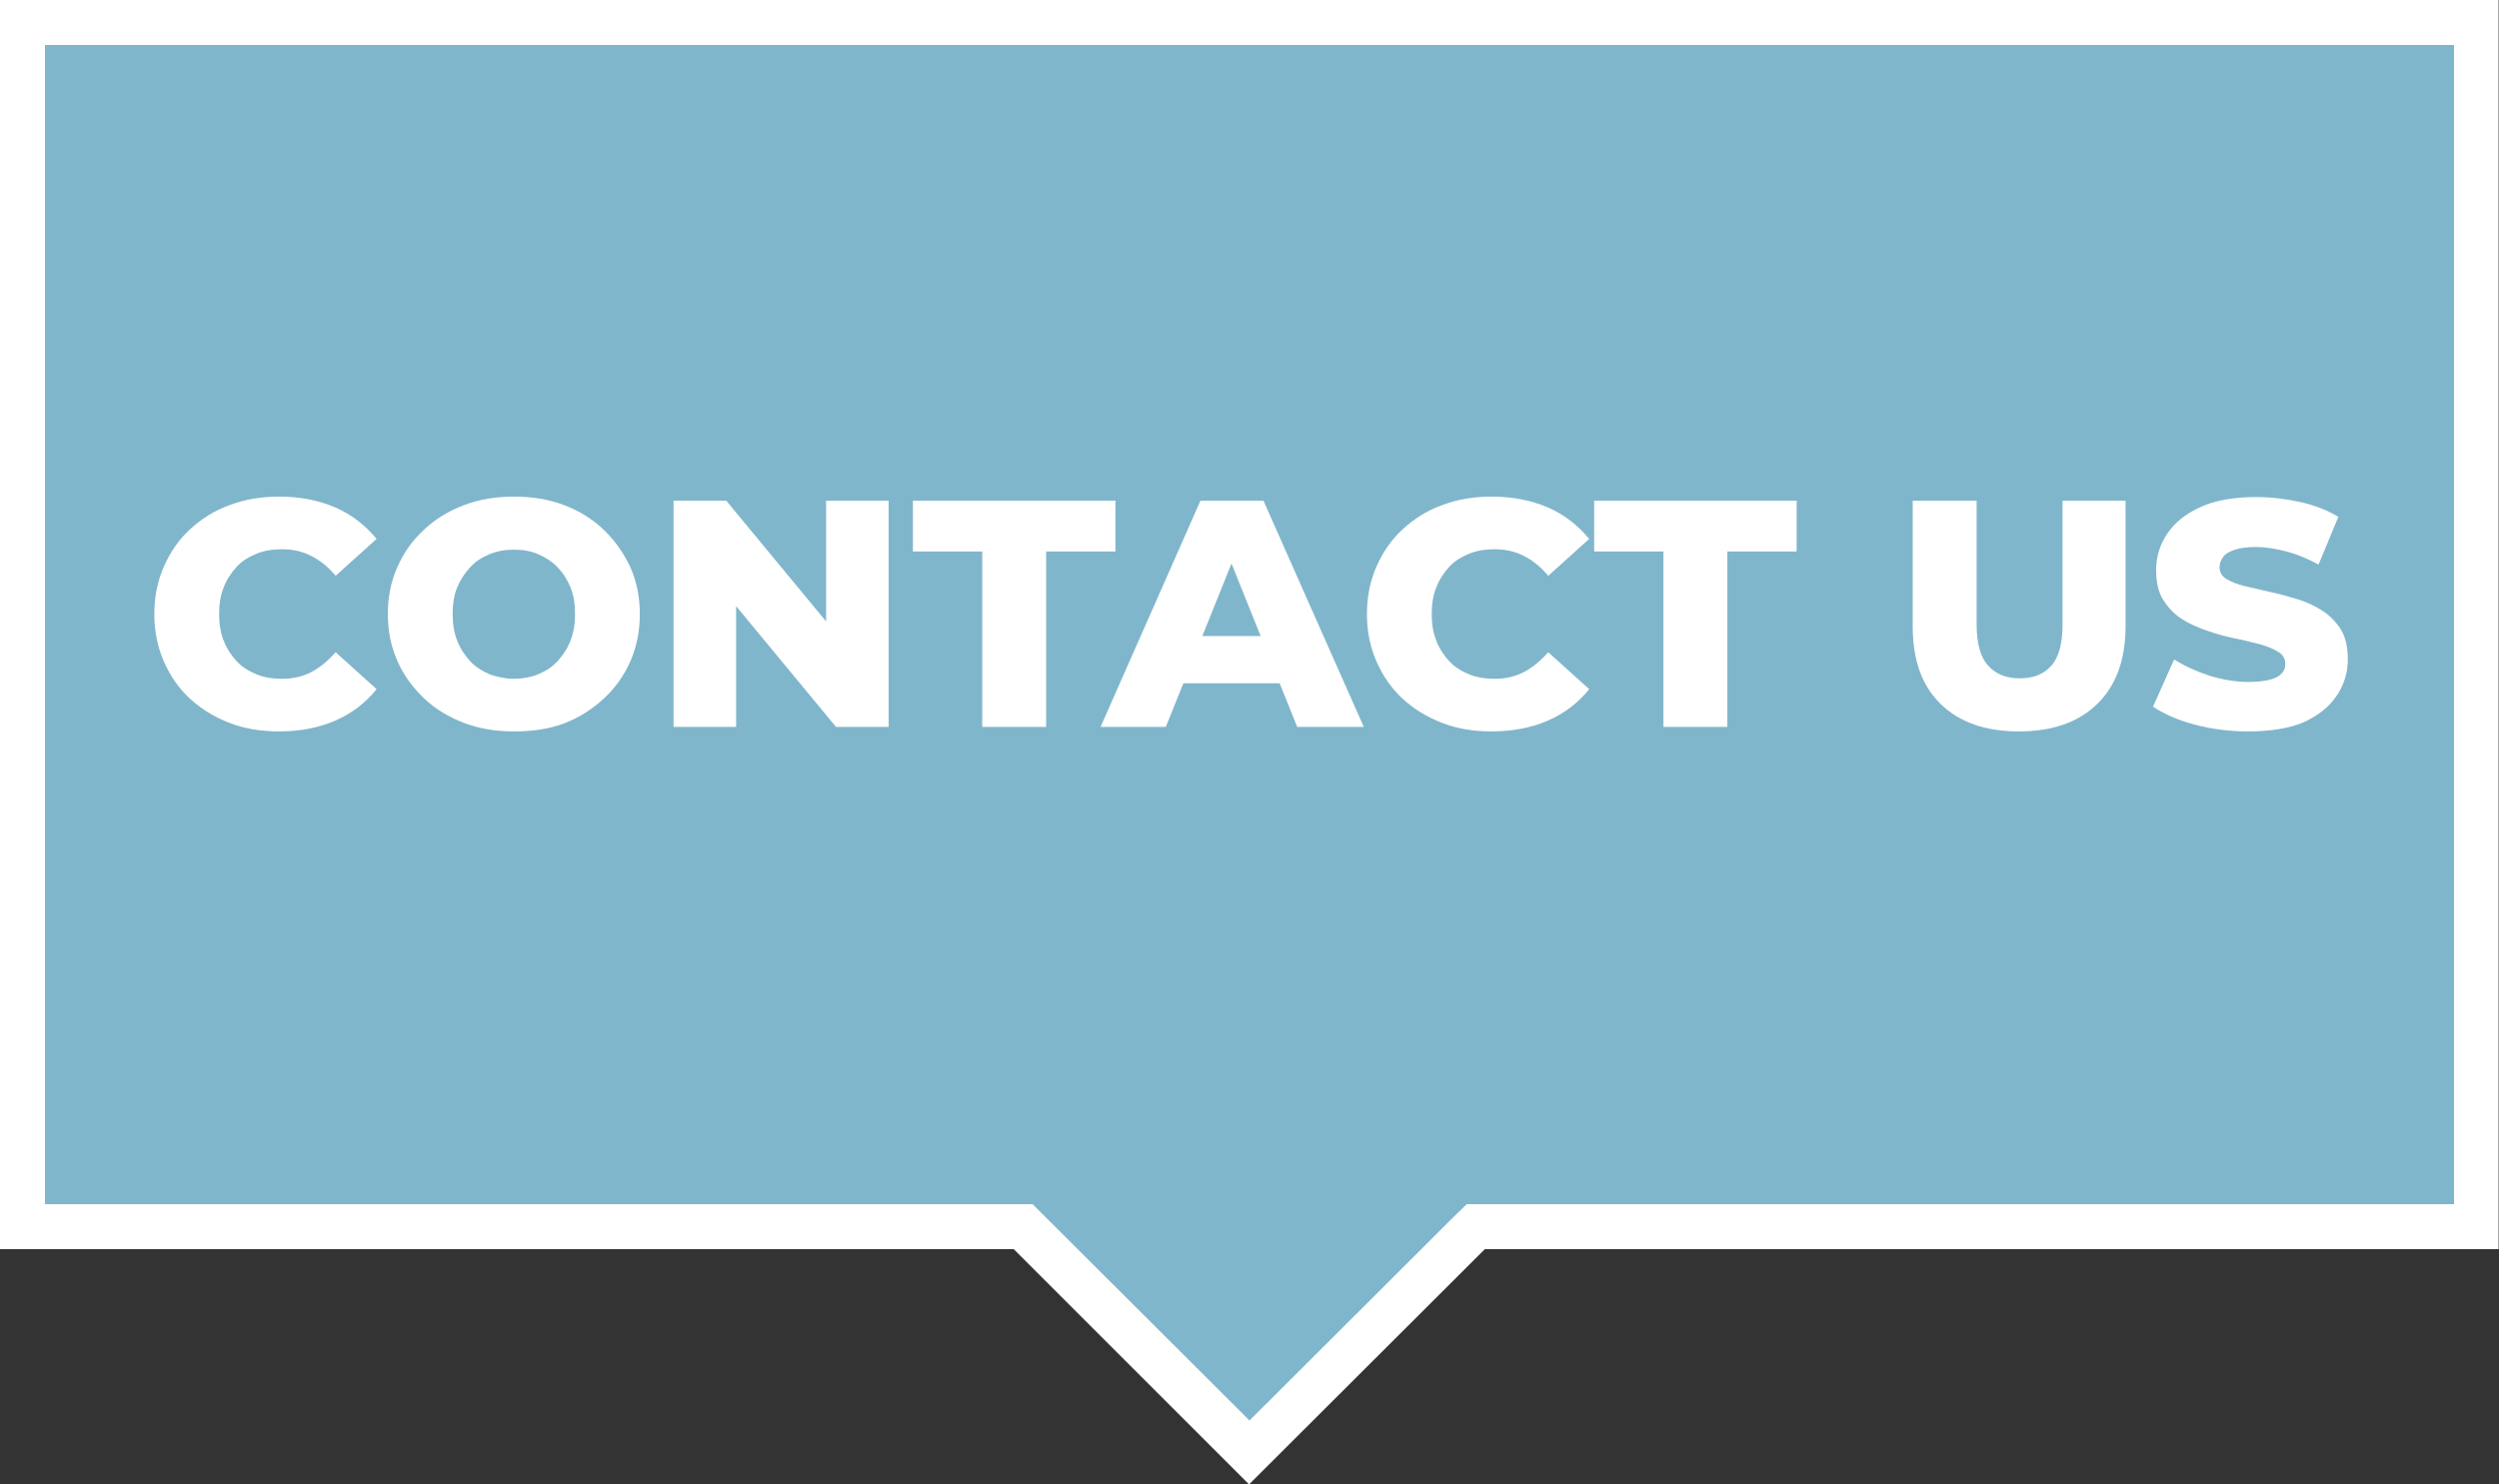 <?xml version="1.0" encoding="utf-8"?>
<!-- Generator: Adobe Illustrator 26.0.3, SVG Export Plug-In . SVG Version: 6.00 Build 0)  -->
<svg version="1.1" id="Layer_1" xmlns="http://www.w3.org/2000/svg" xmlns:xlink="http://www.w3.org/1999/xlink" x="0px" y="0px"
	 viewBox="0 0 555.4 330" style="enable-background:new 0 0 555.4 330;" xml:space="preserve">
<rect x="0" y="0" width="555.4" height="330" fill="#333333" stroke="none"/>
<style type="text/css">
	.st0{fill:#FFFFFF;}
	.st1{fill:#80B6CB;}
	.st2{enable-background:new    ;}
</style>
<path class="st0" d="M76.7,148.5h15.2c0,0.5,0,1,0.1,1.5s0,1.4,0,2.4c0,9.5-1.8,16.6-5.3,21.2c-3.5,4.6-9,6.9-16.3,6.9
	c-3.8,0.1-7.6-0.7-11.1-2.5c-3.2-1.8-5.7-4.4-7.4-7.6c-1.5-3.2-2.5-6.6-2.8-10.1c-0.7-6.8-1-13.7-0.9-20.6
	c-0.1-6.9,0.2-13.7,0.9-20.6c0.3-3.5,1.3-6.9,2.8-10.1c1.7-3.2,4.2-5.8,7.4-7.6c3.3-1.8,7.1-2.7,10.9-2.6c7.3,0,12.7,2.4,16.3,7.1
	s5.4,11.8,5.4,21.3v0.8h-15c-0.1-5.3-0.6-9.1-1.6-11.2c-0.8-2-2.8-3.3-4.9-3.2c-2.5,0-4.2,1.3-5.1,3.9c-0.9,2.6-1.4,9.5-1.4,20.7
	v1.5c0,12.1,0.5,19.4,1.4,22.1s2.6,4.1,5.1,4.1c2.1,0.1,4-1.1,4.9-3c0.9-2,1.4-5.7,1.4-11V148.5z"/>
<path class="st0" d="M100.7,139.7c-0.1-6.9,0.2-13.7,0.9-20.6c0.3-3.5,1.3-6.9,2.8-10.1c1.7-3.2,4.3-5.9,7.4-7.7
	c3.4-1.8,7.2-2.6,11.1-2.5c3.8-0.1,7.6,0.8,11,2.5c3.1,1.8,5.7,4.4,7.4,7.7c1.6,3.2,2.6,6.6,2.9,10.2c0.7,6.8,1,13.7,0.9,20.5
	c0.1,6.8-0.2,13.7-0.9,20.5c-0.3,3.6-1.3,7-2.9,10.2c-1.7,3.2-4.2,5.9-7.3,7.6c-3.4,1.8-7.2,2.6-11,2.5c-3.9,0.1-7.7-0.7-11.1-2.5
	c-3.2-1.8-5.7-4.4-7.4-7.6c-1.5-3.2-2.5-6.6-2.8-10.1C100.9,153.4,100.6,146.5,100.7,139.7z M129.3,146.7v-14c0-8.6-0.5-14-1.4-16
	c-0.9-2-2.9-3.2-5.1-3.1c-2.2-0.1-4.2,1.1-4.9,3.1c-0.9,2.1-1.4,7.4-1.4,15.9v14.1c0,8.4,0.5,13.7,1.4,15.9c1.3,2.8,4.6,4,7.4,2.6
	c1.1-0.5,2.1-1.4,2.6-2.6C128.8,160.6,129.3,155.2,129.3,146.7L129.3,146.7z"/>
<path class="st0" d="M154.6,178.6v-78h16.1l12.9,48.1c-0.5-8.1-0.9-15.1-1.1-21c-0.3-5.9-0.4-10.9-0.4-14.9v-12.2h13.8v78h-16.2
	l-12.9-49.6c0.6,6.4,1,12.7,1.3,18.8s0.5,11.9,0.4,17.6v13.2L154.6,178.6z"/>
<path class="st0" d="M214.8,178.6v-62.8h-12.4v-15.1h41v15.1h-13v62.8H214.8z"/>
<path class="st0" d="M241.8,178.6l14.5-78h18.4l14.3,78h-15.5l-1.9-14.9h-12.2l-1.9,14.9H241.8z M261,149.6h8.9l-4.4-34L261,149.6z"
	/>
<path class="st0" d="M322.2,148.5h15.2c0,0.5,0,1,0.1,1.5s0,1.4,0,2.4c0,9.5-1.8,16.6-5.3,21.2c-3.5,4.6-9,6.9-16.3,6.9
	c-3.8,0.1-7.6-0.8-11-2.5c-3.2-1.8-5.7-4.4-7.4-7.6c-1.5-3.2-2.5-6.6-2.8-10.1c-0.7-6.8-1-13.7-0.9-20.6c-0.1-6.9,0.2-13.7,0.9-20.6
	c0.3-3.5,1.3-6.9,2.8-10.1c1.7-3.2,4.2-5.8,7.4-7.6c3.3-1.8,7.1-2.7,10.9-2.6c7.3,0,12.7,2.4,16.3,7.1s5.4,11.8,5.4,21.3v0.8h-15
	c-0.1-5.3-0.6-9.1-1.5-11.2c-0.8-2-2.8-3.3-4.9-3.2c-2.5,0-4.2,1.3-5.1,3.9c-0.9,2.6-1.4,9.5-1.4,20.7v1.5c0,12.1,0.5,19.4,1.4,22.1
	c0.9,2.7,2.6,4.1,5.1,4.1c2.1,0.1,4-1.1,4.9-3c0.9-2,1.4-5.7,1.4-11V148.5z"/>
<path class="st0" d="M355.7,178.6v-62.8h-12.4v-15.1h41v15.1h-13v62.8H355.7z"/>
<path class="st0" d="M414.2,100.7h15.7v48.8c0,7.4,0.4,12,1.2,13.7c1.1,2.3,3.9,3.3,6.2,2.2c1-0.5,1.8-1.3,2.2-2.3
	c0.8-1.8,1.2-6.4,1.2-13.6v-48.8H456v49.8c0.1,4.2-0.1,8.4-0.6,12.6c-0.3,2.5-1,5-2,7.3c-1.4,3.3-3.8,6-6.8,7.7
	c-3,1.6-6.9,2.5-11.7,2.5c-3.7,0.1-7.4-0.6-10.8-2.3c-2.9-1.7-5.2-4.3-6.6-7.4c-1.3-2.9-2.2-6-2.5-9.2c-0.6-6.3-0.8-12.7-0.7-19
	L414.2,100.7z"/>
<path class="st0" d="M464.7,152.2h14.2v2.3c0,4.3,0.4,7.3,1.3,9.1c1.2,2.4,4.1,3.3,6.5,2.1c0.7-0.3,1.3-0.9,1.7-1.5
	c1-1.6,1.5-3.5,1.4-5.4c0-3.8-2.3-7.4-6.9-10.9c-0.8-0.6-1.3-1.1-1.7-1.4c-0.1-0.1-0.4-0.3-0.7-0.6c-6.2-4.9-10.1-8.6-11.6-11.1
	c-1.1-2-2-4.1-2.5-6.4c-0.6-2.5-0.9-5.1-0.9-7.7c0-6.8,1.7-12.2,5-16c3.3-3.9,8-5.8,13.9-5.8c6.4,0,11.3,1.9,14.6,5.7
	c3.4,3.8,5.1,9.3,5.1,16.5c0,0.3,0,0.7,0,1.3s0,1,0,1.3h-13.9v-1c0-3.4-0.4-6-1.4-7.7c-0.7-1.6-2.2-2.6-3.9-2.6
	c-1.4,0-2.7,0.7-3.5,1.8c-0.9,1.4-1.4,3.2-1.3,4.9c0,3.3,2.5,6.8,7.6,10.5l2.1,1.6c0.4,0.3,1,0.7,1.7,1.3c5.4,4.1,8.9,7.5,10.4,10.2
	c1,1.9,1.7,4,2.2,6.1c0.5,2.4,0.8,4.9,0.8,7.4c0,7.8-1.7,13.8-5.2,18s-8.4,6.3-14.8,6.3c-6.7,0-11.7-2-15.1-6s-5.1-10-5-18
	c0-0.5,0-1,0-1.6S464.6,153.4,464.7,152.2z"/>
<polygon class="st1" points="227.4,272.7 5,272.7 5,5 550.4,5 550.4,272.7 328,272.7 277.7,323 "/>
<path class="st0" d="M545.4,10v257.7H326l-3,2.9l-45.3,45.2l-45.3-45.2l-2.9-2.9H10V10H545.4 M555.4,0H0v277.7h225.3l52.3,52.3
	l52.4-52.3h225.3V0z"/>
<g class="st2">
	<path class="st0" d="M62,162.6c-4,0-7.7-0.6-11-1.9c-3.4-1.3-6.3-3.1-8.8-5.4c-2.5-2.3-4.4-5.1-5.8-8.3c-1.4-3.2-2.1-6.7-2.1-10.5
		c0-3.8,0.7-7.3,2.1-10.5c1.4-3.2,3.3-6,5.8-8.3c2.5-2.3,5.4-4.2,8.8-5.4c3.4-1.3,7.1-1.9,11-1.9c4.6,0,8.8,0.8,12.5,2.4
		c3.7,1.6,6.7,4,9.2,7l-9.1,8.2c-1.6-1.9-3.4-3.4-5.4-4.4c-1.9-1-4.1-1.5-6.5-1.5c-2.1,0-4,0.3-5.7,1s-3.2,1.6-4.4,2.9
		c-1.2,1.3-2.2,2.8-2.9,4.6c-0.7,1.8-1,3.7-1,5.9c0,2.2,0.3,4.1,1,5.9c0.7,1.8,1.7,3.3,2.9,4.6c1.2,1.3,2.7,2.2,4.4,2.9
		c1.7,0.7,3.6,1,5.7,1c2.4,0,4.6-0.5,6.5-1.5c1.9-1,3.7-2.5,5.4-4.4l9.1,8.2c-2.4,3-5.5,5.4-9.2,7C70.8,161.8,66.7,162.6,62,162.6z"
		/>
</g>
<g class="st2">
	<path class="st0" d="M114.2,162.6c-4,0-7.7-0.6-11.1-1.9c-3.4-1.3-6.4-3.1-8.9-5.5c-2.5-2.4-4.5-5.1-5.9-8.3
		c-1.4-3.2-2.1-6.6-2.1-10.4s0.7-7.3,2.1-10.4c1.4-3.2,3.3-5.9,5.9-8.3c2.5-2.4,5.5-4.2,8.9-5.5c3.4-1.3,7.1-1.9,11.1-1.9
		c4.1,0,7.8,0.6,11.2,1.9c3.4,1.3,6.3,3.1,8.8,5.5c2.5,2.4,4.4,5.1,5.9,8.3c1.4,3.2,2.1,6.6,2.1,10.4s-0.7,7.3-2.1,10.5
		c-1.4,3.2-3.4,6-5.9,8.3c-2.5,2.3-5.4,4.2-8.8,5.5S118.3,162.6,114.2,162.6z M114.2,150.9c1.9,0,3.7-0.3,5.4-1
		c1.7-0.7,3.1-1.6,4.3-2.9c1.2-1.3,2.2-2.8,2.9-4.6c0.7-1.8,1-3.7,1-5.9c0-2.2-0.3-4.2-1-5.9c-0.7-1.7-1.7-3.3-2.9-4.5
		c-1.2-1.3-2.7-2.2-4.3-2.9s-3.4-1-5.4-1c-1.9,0-3.7,0.3-5.4,1s-3.1,1.6-4.3,2.9c-1.2,1.3-2.2,2.8-2.9,4.5c-0.7,1.7-1,3.7-1,5.9
		c0,2.2,0.3,4.1,1,5.9c0.7,1.8,1.7,3.3,2.9,4.6c1.2,1.3,2.7,2.2,4.3,2.9C110.5,150.5,112.3,150.9,114.2,150.9z"/>
	<path class="st0" d="M149.7,161.6v-50.3h11.7l27.7,33.5h-5.5v-33.5h13.9v50.3h-11.7l-27.7-33.5h5.5v33.5H149.7z"/>
</g>
<g class="st2">
	<path class="st0" d="M218.3,161.6v-39h-15.4v-11.3h45v11.3h-15.4v39H218.3z"/>
</g>
<g class="st2">
	<path class="st0" d="M244.6,161.6l22.2-50.3h14l22.3,50.3h-14.8l-17.4-43.3h5.6l-17.4,43.3H244.6z M256.8,151.9l3.7-10.5H285
		l3.7,10.5H256.8z"/>
</g>
<g class="st2">
	<path class="st0" d="M331.5,162.6c-4,0-7.7-0.6-11-1.9c-3.4-1.3-6.3-3.1-8.8-5.4c-2.5-2.3-4.4-5.1-5.8-8.3
		c-1.4-3.2-2.1-6.7-2.1-10.5c0-3.8,0.7-7.3,2.1-10.5c1.4-3.2,3.3-6,5.8-8.3c2.5-2.3,5.4-4.2,8.8-5.4c3.4-1.3,7.1-1.9,11-1.9
		c4.6,0,8.8,0.8,12.5,2.4c3.7,1.6,6.7,4,9.2,7l-9.1,8.2c-1.6-1.9-3.4-3.4-5.4-4.4c-1.9-1-4.1-1.5-6.5-1.5c-2.1,0-4,0.3-5.7,1
		c-1.7,0.7-3.2,1.6-4.4,2.9c-1.2,1.3-2.2,2.8-2.9,4.6c-0.7,1.8-1,3.7-1,5.9c0,2.2,0.3,4.1,1,5.9c0.7,1.8,1.7,3.3,2.9,4.6
		c1.2,1.3,2.7,2.2,4.4,2.9c1.7,0.7,3.6,1,5.7,1c2.4,0,4.6-0.5,6.5-1.5c1.9-1,3.7-2.5,5.4-4.4l9.1,8.2c-2.4,3-5.5,5.4-9.2,7
		S336.1,162.6,331.5,162.6z"/>
</g>
<g class="st2">
	<path class="st0" d="M369.7,161.6v-39h-15.4v-11.3h45v11.3h-15.4v39H369.7z"/>
	<path class="st0" d="M448.7,162.6c-7.4,0-13.2-2-17.4-6.1c-4.2-4.1-6.2-9.8-6.2-17.3v-27.9h14.2v27.4c0,4.3,0.8,7.4,2.6,9.3
		c1.7,1.9,4,2.8,7,2.8c3,0,5.3-0.9,7-2.8c1.7-1.9,2.5-5,2.5-9.3v-27.4h14v27.9c0,7.5-2.1,13.2-6.3,17.3
		C461.9,160.6,456.1,162.6,448.7,162.6z"/>
	<path class="st0" d="M499.7,162.6c-4.1,0-8.1-0.5-11.9-1.5s-6.9-2.4-9.3-4l4.7-10.5c2.2,1.4,4.8,2.6,7.8,3.6
		c2.9,0.9,5.9,1.4,8.8,1.4c2,0,3.5-0.2,4.7-0.5s2.1-0.8,2.6-1.4c0.6-0.6,0.8-1.3,0.8-2.1c0-1.1-0.5-2.1-1.6-2.7
		c-1.1-0.7-2.4-1.2-4.1-1.7c-1.7-0.4-3.5-0.9-5.6-1.3c-2-0.4-4.1-1-6.1-1.7c-2-0.7-3.9-1.5-5.6-2.6c-1.7-1.1-3-2.5-4.1-4.2
		c-1.1-1.7-1.6-4-1.6-6.6c0-3,0.8-5.7,2.5-8.2s4.1-4.4,7.4-5.9s7.4-2.2,12.4-2.2c3.3,0,6.5,0.4,9.7,1.1c3.2,0.7,6,1.8,8.5,3.3
		l-4.4,10.6c-2.4-1.3-4.8-2.3-7.1-2.9c-2.3-0.6-4.6-1-6.8-1c-2,0-3.5,0.2-4.7,0.6c-1.2,0.4-2.1,0.9-2.6,1.6
		c-0.5,0.7-0.8,1.4-0.8,2.3c0,1.1,0.5,2,1.5,2.6c1,0.6,2.4,1.2,4.1,1.6c1.7,0.4,3.6,0.8,5.6,1.3c2,0.4,4.1,1,6.1,1.6
		c2,0.6,3.9,1.5,5.6,2.6s3,2.5,4.1,4.2c1,1.7,1.5,3.9,1.5,6.6c0,2.9-0.8,5.6-2.5,8.1c-1.7,2.5-4.1,4.4-7.4,5.9
		C508.8,161.9,504.6,162.6,499.7,162.6z"/>
</g>
</svg>
